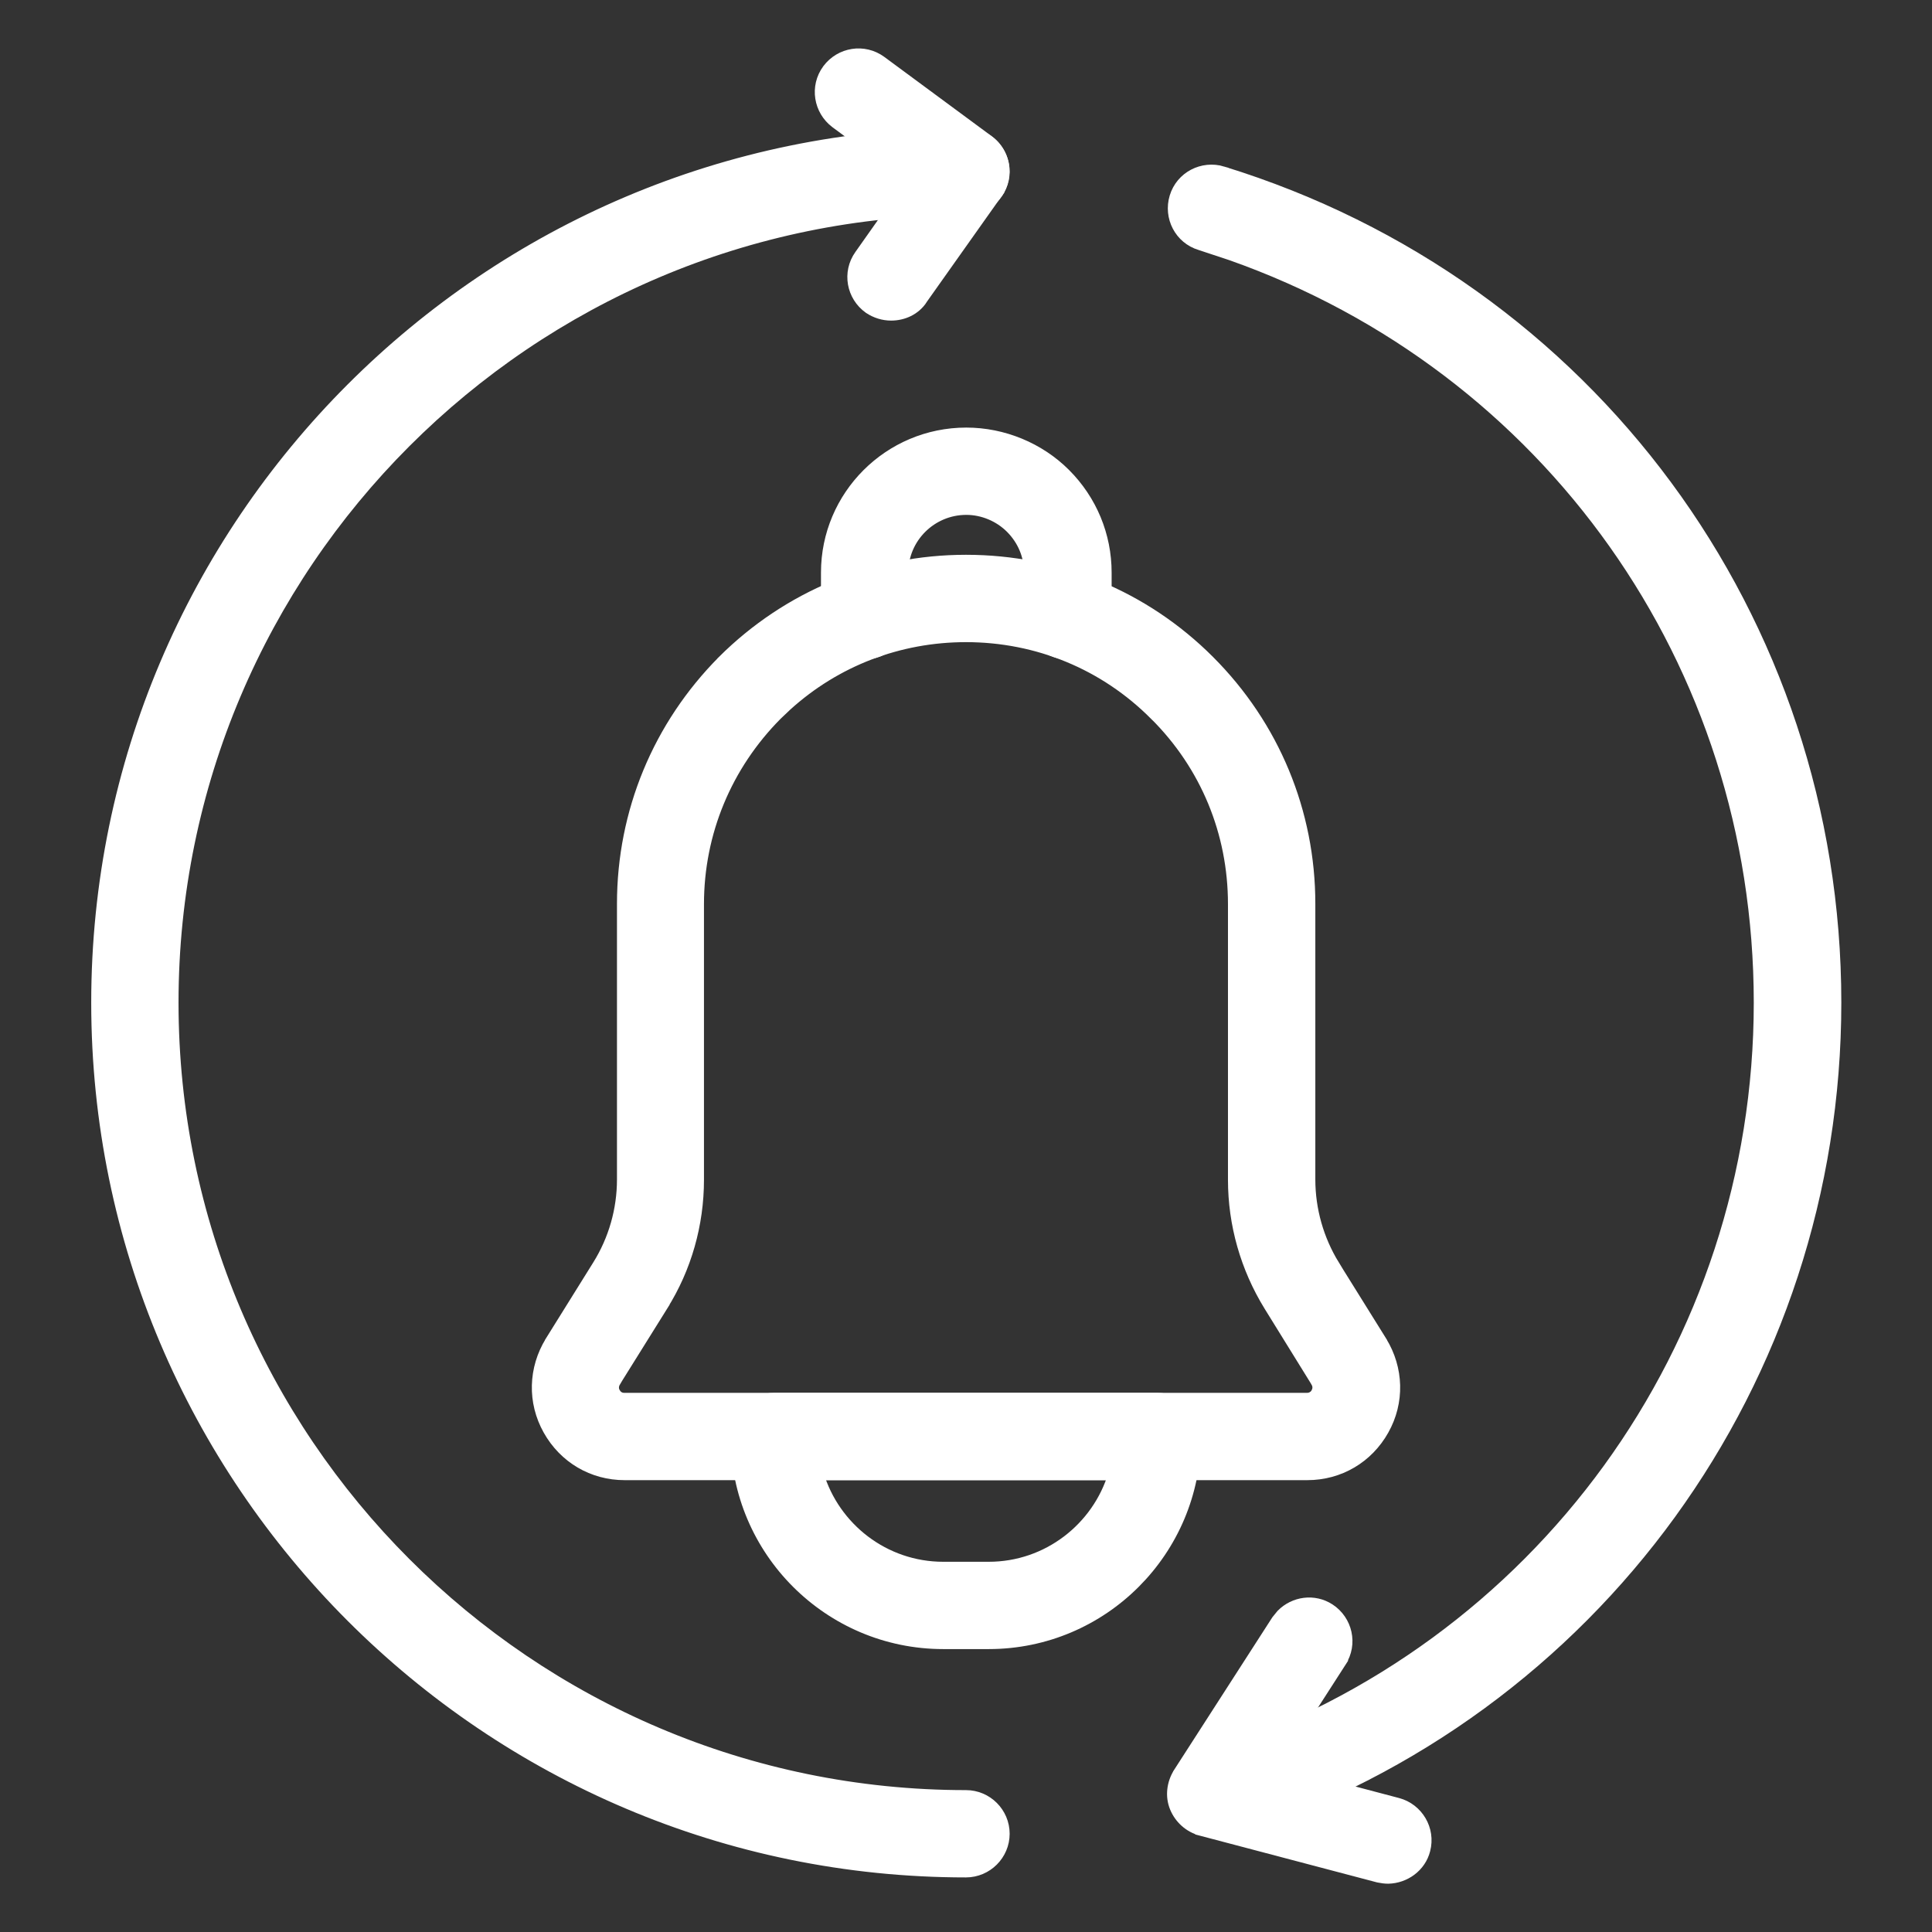 <svg width="32" height="32" viewBox="0 0 32 32" fill="none" xmlns="http://www.w3.org/2000/svg">
<rect x="0" y="0" width="32" height="32" fill="#333333" stroke="none"/>
<path d="M16 9.289C17.522 9.289 18.95 9.88 20.02 10.951C21.095 12.026 21.686 13.453 21.686 14.97V19.535C21.686 20.04 21.827 20.534 22.09 20.963H22.089L22.874 22.223V22.224C23.149 22.672 23.166 23.219 22.907 23.68C22.649 24.14 22.181 24.416 21.653 24.416H10.346C9.818 24.416 9.351 24.14 9.093 23.68C8.834 23.219 8.851 22.672 9.126 22.224V22.223L9.911 20.963C10.178 20.535 10.319 20.04 10.319 19.535V14.97C10.319 13.453 10.911 12.026 11.98 10.951V10.95C13.056 9.88 14.483 9.289 16 9.289ZM16 10.536C14.887 10.536 13.838 10.939 13.02 11.681L12.859 11.834C12.025 12.674 11.56 13.788 11.56 14.975V19.54C11.56 20.275 11.356 21 10.964 21.622L10.965 21.623L10.18 22.881L10.181 22.882C10.142 22.947 10.15 23.008 10.162 23.043L10.175 23.071L10.178 23.075C10.196 23.107 10.242 23.17 10.341 23.17H21.648C21.748 23.17 21.799 23.101 21.811 23.078L21.812 23.075C21.831 23.041 21.86 22.968 21.809 22.882V22.881L21.03 21.622C20.644 20.995 20.439 20.276 20.439 19.54V14.975C20.439 13.788 19.98 12.673 19.136 11.834H19.135C18.301 10.996 17.187 10.536 16 10.536Z" fill="white" stroke="white" stroke-width="0.2"/>
<path d="M19.169 23.17C19.512 23.17 19.792 23.451 19.792 23.794C19.792 25.679 18.262 27.214 16.376 27.214H15.623C13.737 27.214 12.202 25.679 12.202 23.794C12.202 23.451 12.482 23.17 12.825 23.17H19.169ZM13.543 24.416C13.811 25.313 14.643 25.968 15.623 25.968H16.376C17.356 25.968 18.188 25.313 18.456 24.416H13.543Z" fill="white" stroke="white" stroke-width="0.2"/>
<path d="M16.005 7.182C16.612 7.182 17.208 7.427 17.635 7.854C18.072 8.291 18.312 8.871 18.312 9.484V10.201C18.306 10.542 18.027 10.822 17.684 10.822C17.341 10.822 17.061 10.542 17.061 10.199V9.484C17.061 9.202 16.951 8.94 16.75 8.738C16.554 8.542 16.281 8.428 16.005 8.428C15.421 8.428 14.944 8.901 14.944 9.484V10.199C14.944 10.542 14.664 10.822 14.321 10.822C13.978 10.822 13.698 10.542 13.698 10.199V9.484C13.698 8.215 14.731 7.182 16.005 7.182Z" fill="white" stroke="white" stroke-width="0.2"/>
<path d="M16 2.218C16.343 2.218 16.623 2.499 16.623 2.841C16.623 3.184 16.343 3.464 16 3.464C8.754 3.464 2.857 9.361 2.857 16.607C2.858 23.853 8.754 29.75 16 29.75C16.343 29.75 16.623 30.03 16.623 30.373C16.623 30.715 16.343 30.995 16 30.996C8.063 30.996 1.611 24.539 1.611 16.607C1.611 8.675 8.063 2.218 16 2.218Z" fill="white" stroke="white" stroke-width="0.2"/>
<path d="M19.47 3.267C19.57 2.935 19.921 2.755 20.249 2.854V2.855C26.316 4.725 30.398 10.255 30.398 16.606C30.398 22.858 26.412 28.357 20.471 30.29V30.289C20.396 30.314 20.333 30.32 20.273 30.32C20.01 30.32 19.768 30.152 19.681 29.892L19.68 29.891C19.574 29.561 19.755 29.212 20.079 29.105C25.503 27.335 29.148 22.316 29.148 16.606C29.147 10.979 25.649 6.069 20.395 4.215L19.882 4.045C19.55 3.945 19.371 3.595 19.47 3.267Z" fill="white" stroke="white" stroke-width="0.2"/>
<path d="M13.718 1.155C13.923 0.881 14.309 0.818 14.589 1.024L16.366 2.336C16.64 2.536 16.703 2.921 16.504 3.196L16.505 3.197L15.267 4.945L15.268 4.946C15.152 5.125 14.955 5.21 14.76 5.21C14.635 5.21 14.511 5.173 14.401 5.1L14.398 5.098C14.119 4.899 14.049 4.513 14.249 4.232L15.134 2.978L13.848 2.027C13.575 1.822 13.511 1.436 13.717 1.156L13.718 1.155Z" fill="white" stroke="white" stroke-width="0.2"/>
<path d="M21.235 26.748C21.438 26.542 21.764 26.494 22.017 26.659C22.302 26.845 22.389 27.229 22.202 27.517L22.203 27.518L21.042 29.322L23.148 29.878C23.478 29.966 23.677 30.306 23.591 30.636C23.521 30.915 23.264 31.094 22.994 31.1H22.992C22.943 31.1 22.888 31.093 22.835 31.082L22.831 31.081L19.896 30.307V30.306C19.703 30.256 19.548 30.114 19.474 29.935C19.397 29.751 19.425 29.539 19.529 29.373V29.372L21.156 26.845L21.235 26.748Z" fill="white" stroke="white" stroke-width="0.2"/>
</svg>
